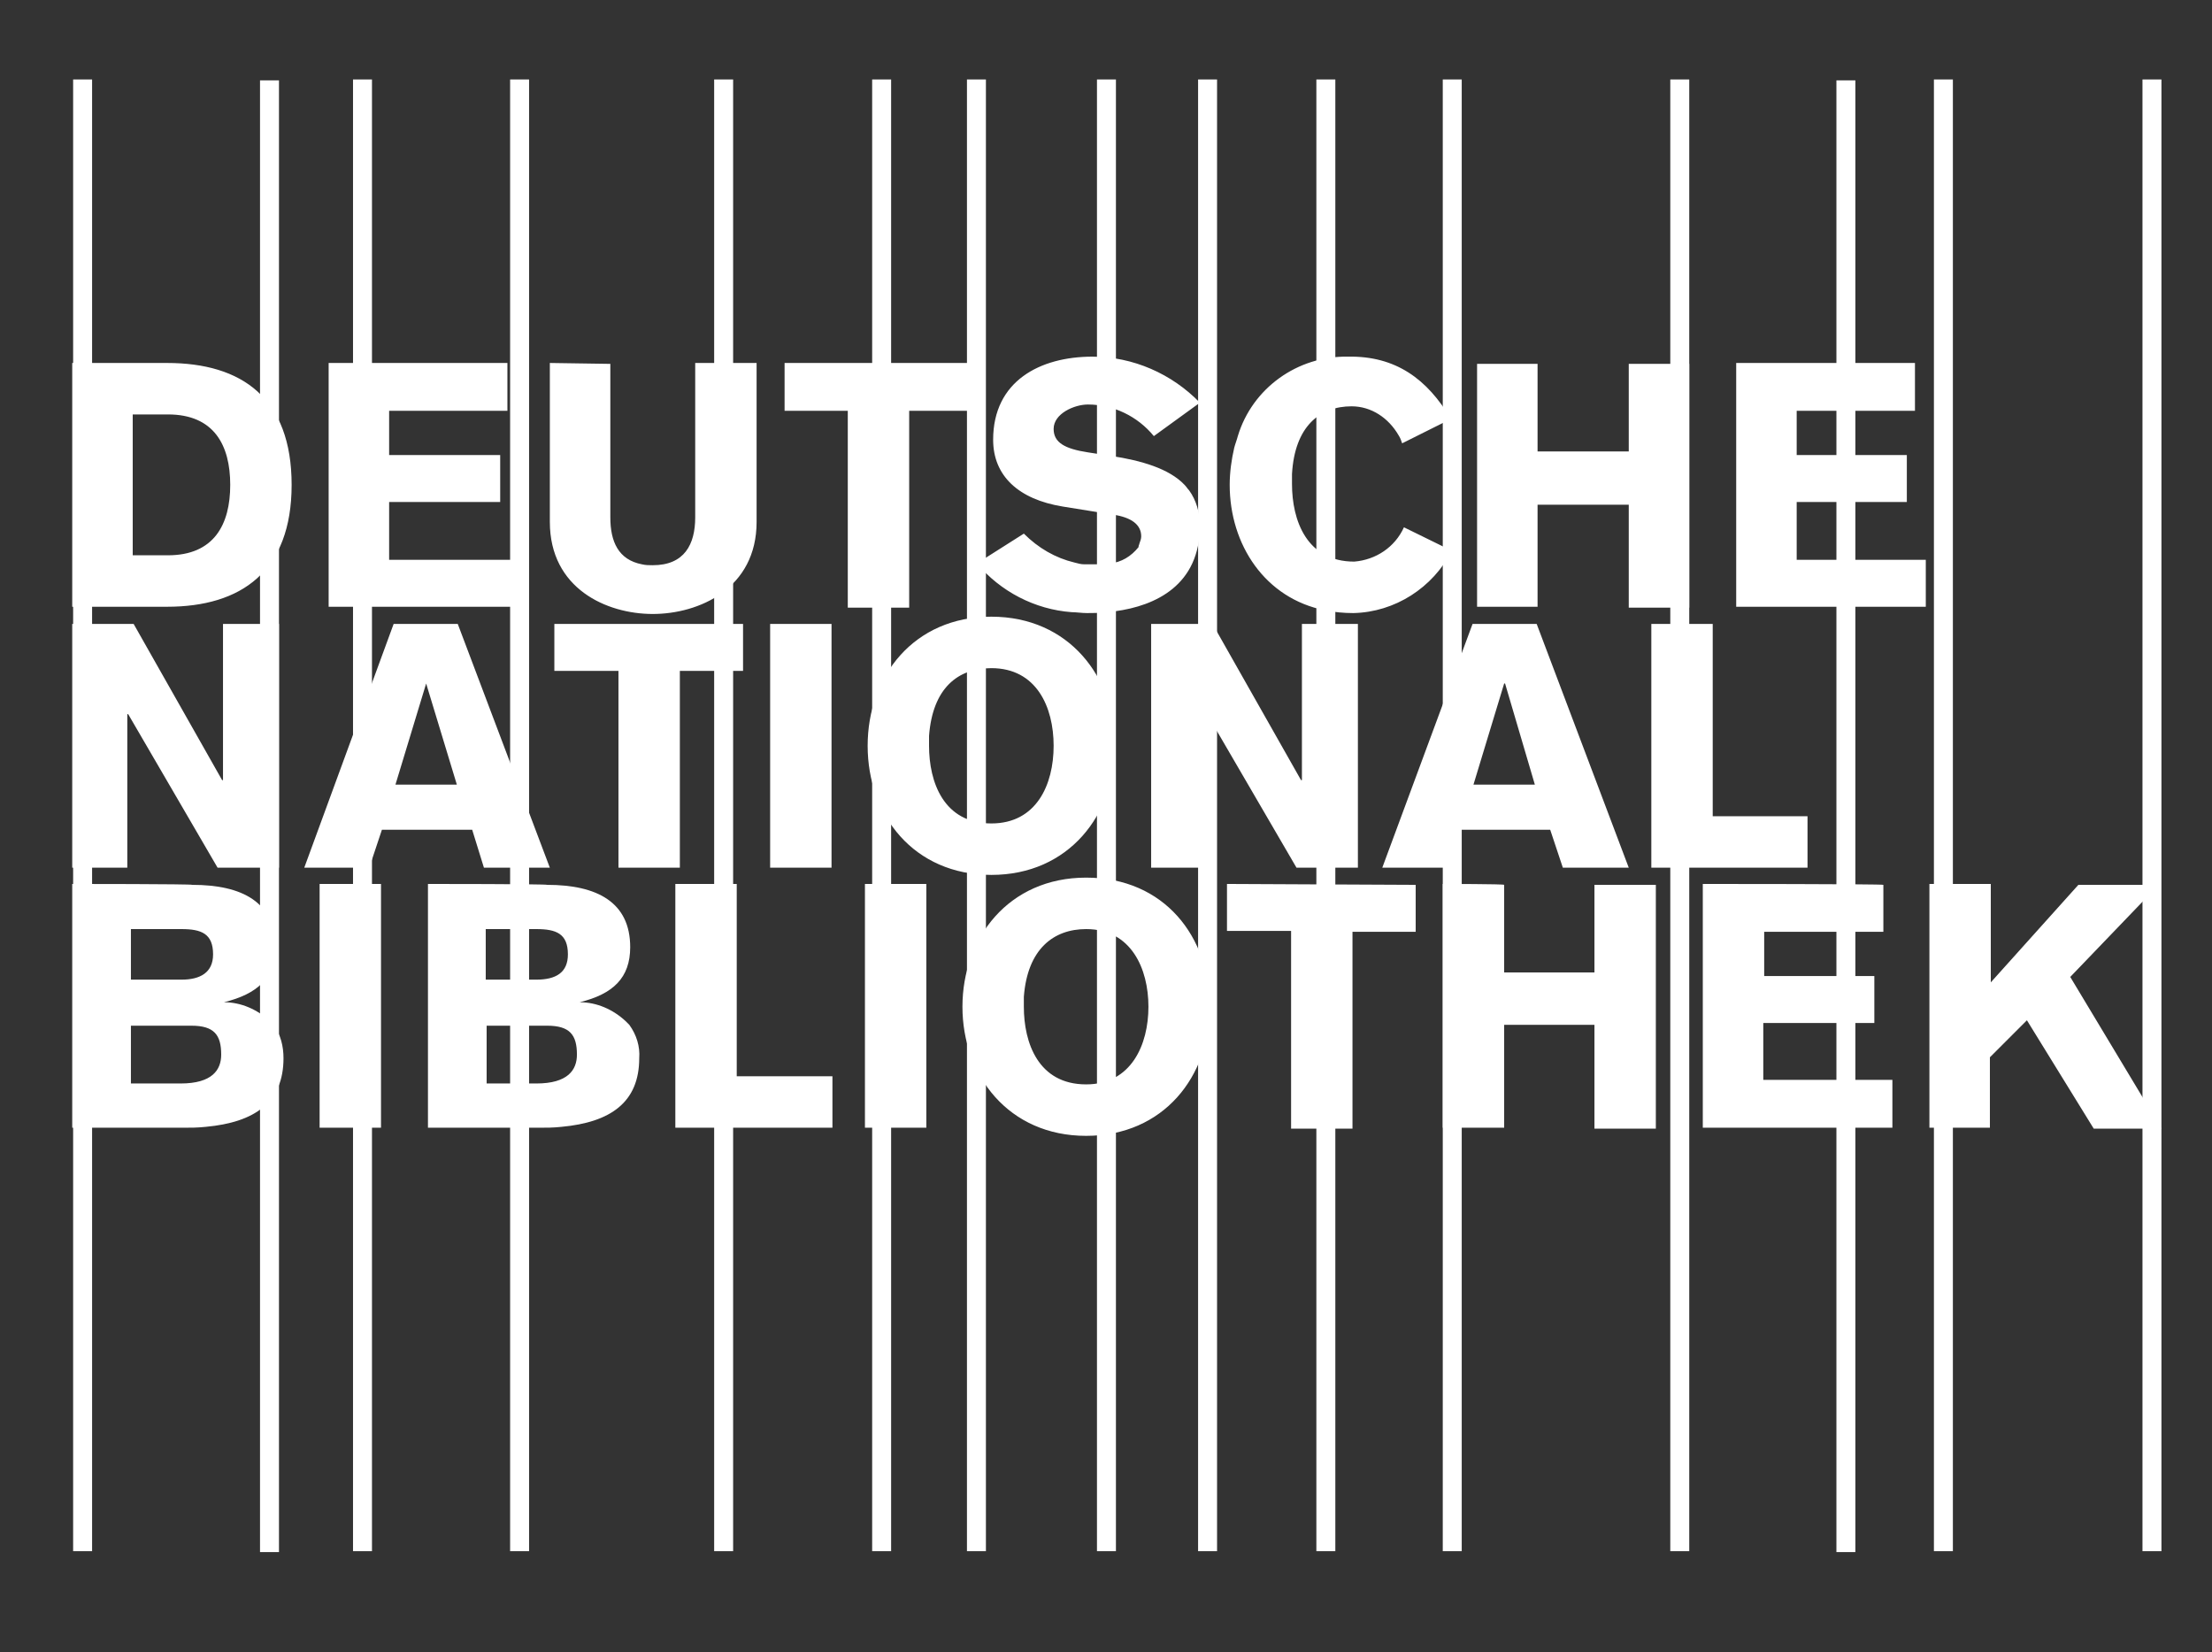 <svg enable-background="new 0 0 245 183" height="183" viewBox="0 0 245 183" width="245" xmlns="http://www.w3.org/2000/svg"><rect x="0" y="0" width="245" height="183" fill="#333333" stroke="none"/><g fill="#fff"><path d="m79.1 8.8v163h2.1v-163zm80.7 0v163h2.1v-163z"/><path d="m237.3 8.8v163h2.1v-163zm-229.2 0v163h2.1v-163z"/><path d="m132.7 8.8v163h2.1v-163zm52.3 0v163h2.1v-163zm-156.2.1v163h2.1v-163z"/><path d="m39.1 8.8v163h2.1v-163zm82.4 0v163h2.1v-163z"/><path d="m56.5 8.8v163h2.1v-163zm146.9.1v163h2.1v-163z"/><path clip-rule="evenodd" d="m96.6 8.8h2.1v163h-2.1z" fill-rule="evenodd"/><path d="m107.1 8.8v163h2.1v-163zm107.1 0v163h2.1v-163z"/><g clip-rule="evenodd" fill-rule="evenodd"><path d="m145.8 8.8h2.1v163h-2.1z"/><path d="m121 39.5c-5.8 0-11 2.7-11 9.2 0 4 2.8 6.6 7.7 7.4l5.6.9c2 .3 3.1 1.1 3.1 2.4 0 .3-.1.5-.2.8 0 .1-.1.2-.1.4-.8 1-1.9 1.7-3.2 1.8-.3 0-.6 0-.9.1h-1.9c-.4 0-.7-.1-1.1-.2-2.1-.5-4-1.6-5.6-3.2l-5.2 3.3c2.6 3.1 6.4 5.1 10.5 5.4.5 0 1.1.1 1.7.1.7 0 1.3 0 2-.1.4 0 .7 0 1.1-.1 4.5-.6 9.4-2.9 9.4-9.5 0-1.4-.4-2.8-1.2-3.9-.2-.2-.3-.4-.5-.6-1.7-1.8-4.8-2.7-8.1-3.2l-2.6-.4c-2.6-.4-3.8-1.1-3.8-2.6 0-1.7 2.3-2.7 3.8-2.7 2.8 0 5.5 1.3 7.3 3.5l5.1-3.7c-3.1-3.2-7.4-5.1-11.9-5.1-.1 0 0 0 0 0zm28.3 0c-5.6-.1-10.6 3.5-12.2 8.8-.1.4-.3.9-.4 1.3-.3 1.3-.5 2.7-.5 4.1 0 6.6 3.9 12.6 10.6 13.9 1 .2 2 .3 3.1.3 4.6-.1 8.8-2.8 10.9-6.9l-5.3-2.6c-1 2.2-3.1 3.6-5.5 3.8-5.3 0-6.9-4.6-6.9-8.6v-1.1c.3-5.3 3.1-7.5 6.6-7.5 2.2 0 4.1 1.3 5.2 3.2.2.3.3.6.4.9l5.4-2.7c-2.6-4.4-6.1-7-11.4-6.9 0-.1 0 0 0 0zm-141.3.7v27h10.5c8.2 0 13.8-3.9 13.8-13.5s-5.5-13.5-13.8-13.5zm28.4 0v27h21v-5.2h-14.3v-6.4h12.3v-5.2h-12.3v-4.9h13.1v-5.3zm24.5 0v17.6c0 7.4 6.3 10.2 11.4 10.2s11.5-2.8 11.5-10.2v-17.6h-6.8v17.1c0 3-1.2 5.3-4.7 5.3-.4 0-.8 0-1.2-.1-2.6-.5-3.5-2.5-3.5-5.2v-17zm26 0v5.3h7v21.8h6.8v-21.8h7v-5.3zm76.7 0v27h6.7v-11.3h10.1v11.4h6.7v-27h-6.7v9.7h-10.1v-9.7h-6.7zm28.7 0v27h21v-5.2h-14.3v-6.4h12.2v-5.2h-12.2v-4.9h13.1v-5.3zm-177.5 5.7h3.8c5.1 0 6.9 3.4 6.9 7.8s-1.8 7.8-6.9 7.8h-3.9v-15.6zm95 22.4c-8.6 0-13.7 6.6-13.7 14.3s5.1 14.3 13.7 14.3 13.7-6.7 13.7-14.3-5.1-14.3-13.7-14.3zm-101.8.8v27h6.1v-17h.1l9.9 17h6.8v-27h-6.2v17.3h-.1l-9.8-17.3zm35.6 0-9.9 27h7.2l1.4-4.2h10l1.3 4.2h7.3l-10.2-27zm17.8 0v5.2h7.1v21.8h6.8v-21.8h7v-5.2zm23.9 0v27h6.8v-27zm42.2 0v27h6.1v-17h.1l9.9 17h6.8v-27h-6.2v17.3h-.1l-9.8-17.3zm35.6 0-10 27h7.2l1.4-4.2h10l1.4 4.2h7.3l-10.2-27zm19.8 0v27h17.3v-5.7h-10.5v-21.3zm-73.1 4.9c5 0 6.9 4.3 6.9 8.6s-1.9 8.6-6.9 8.6c-5.3 0-6.9-4.6-6.9-8.6v-1.1c.4-5.3 3.2-7.5 6.9-7.5zm-62.6 1.7 3.4 11.2h-6.8zm119.4 0h.1l3.3 11.2h-6.8zm-46.3 21.5c-8.6 0-13.7 6.7-13.7 14.3s5.1 14.3 13.7 14.3 13.7-6.6 13.7-14.3-5-14.3-13.7-14.3zm-112.3.7v27h12.3c.8 0 1.6 0 2.5-.1 5.4-.5 8.6-2.7 8.6-7.6 0-1.3-.3-2.6-1.1-3.7-.1-.1-.2-.3-.4-.4-1.4-1.3-3.2-2.1-5.1-2.1 3.7-.9 5.7-2.7 5.7-6.1 0-5-3.7-6.9-9.2-6.9 0-.1-13.3-.1-13.3-.1zm27.4 0v27h6.8v-27zm12 0v27h12.3c.8 0 1.6 0 2.5-.1 5.4-.5 8.6-2.7 8.6-7.6.1-1.3-.3-2.6-1.1-3.7-.1-.1-.3-.3-.4-.4-1.4-1.3-3.2-2.1-5.1-2.1 3.7-.9 5.6-2.7 5.6-6.1 0-5-3.7-6.9-9.2-6.9 0-.1-13.2-.1-13.2-.1zm27.4 0v27h17.4v-5.7h-10.6v-21.3zm21 0v27h6.8v-27zm40.1 0v5.2h7.1v21.9h6.8v-21.8h7v-5.2zm23.9 0v27h6.8v-11.4h10v11.5h6.8v-27h-6.8v9.7h-10v-9.7c0-.1-6.8-.1-6.8-.1zm28.8 0v27h21v-5.3h-14.3v-6.3h12.3v-5.2h-12.2v-4.9h13.2v-5.2c0-.1-20-.1-20-.1zm25.1 0v27h6.7v-7.8l4.1-4.1 7.4 12h7.5l-10.1-16.8 9.8-10.2h-8.9l-9.7 10.8v-10.9zm-93.4 5c5 0 6.9 4.4 6.9 8.6s-1.9 8.6-6.9 8.6c-5.3 0-6.9-4.6-6.9-8.6v-1.1c.4-5.3 3.3-7.5 6.9-7.5zm-105.8 0h5.6c2.2 0 3.5.5 3.5 2.8 0 2-1.4 2.8-3.5 2.8h-5.6zm39.3 0h5.6c2.2 0 3.5.5 3.5 2.8 0 2-1.3 2.8-3.5 2.8h-5.6zm-39.3 10.7h6.7c2.5 0 3.3 1 3.3 3.2 0 1.7-1 3.2-4.5 3.2h-5.5zm39.4 0h6.7c2.5 0 3.3 1 3.3 3.2 0 1.7-1 3.2-4.5 3.2h-5.5z"/></g></g></svg>